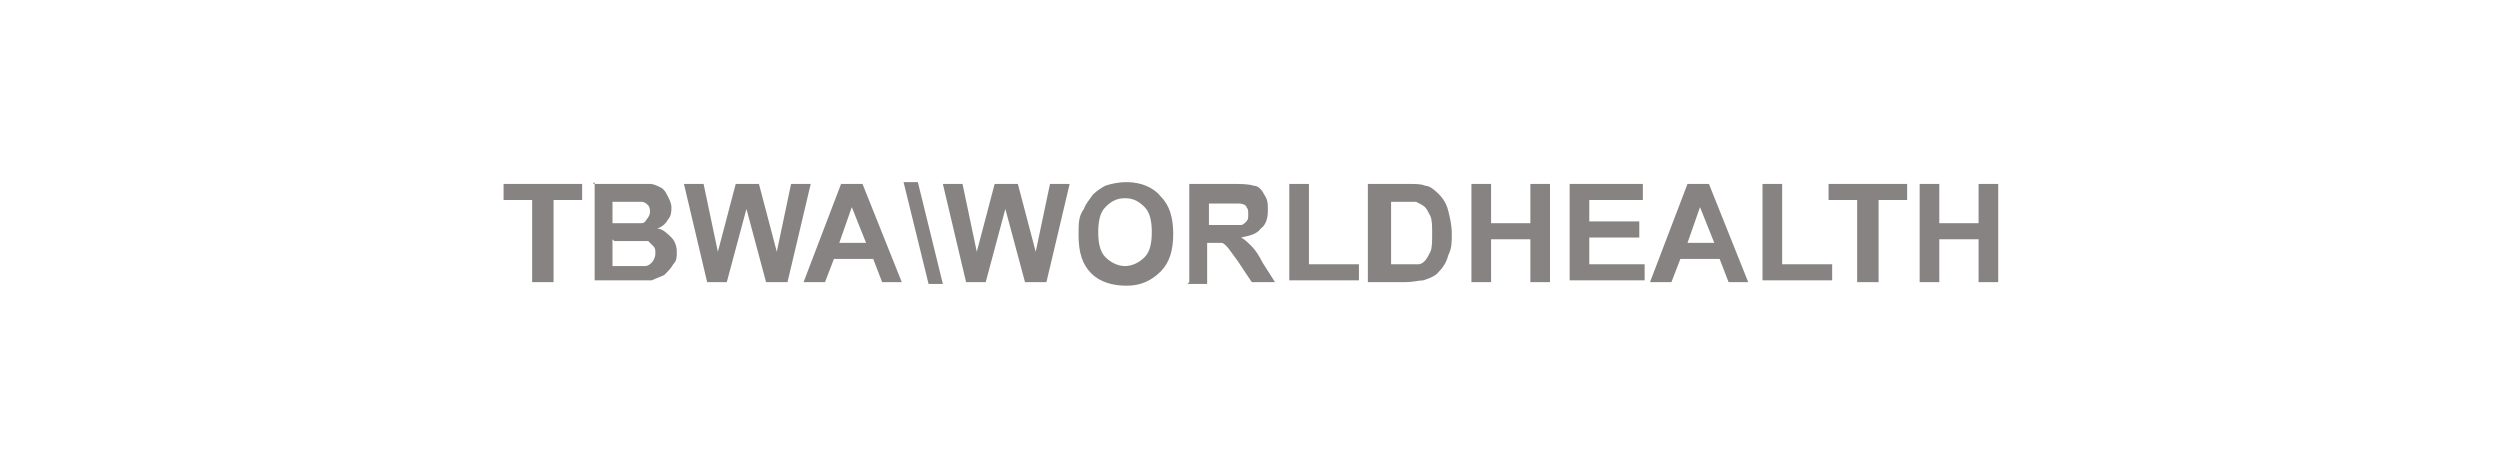 <svg xmlns="http://www.w3.org/2000/svg" viewBox="0 0 140 26.1"><path d="M29.8 15.8v-4.6h-1.6v-.9h4.4v.9H31v4.6h-1.1Zm3.4-5.5h3.2c.2 0 .4.1.6.2.2.1.3.3.4.5s.2.4.2.6 0 .5-.2.7c-.1.2-.3.4-.6.5.3 0 .6.3.8.5.2.2.3.5.3.8s0 .5-.2.7c-.1.2-.3.4-.5.6-.2.1-.5.2-.7.3h-3.2v-5.5Zm1.1.9v1.3h1.5c.2 0 .3 0 .4-.2.1-.1.2-.3.2-.4s0-.3-.1-.4-.2-.2-.4-.2h-1.6Zm0 2.2v1.5h1.8c.2 0 .3-.1.4-.2s.2-.3.2-.5 0-.3-.1-.4l-.3-.3h-1.9Zm5.3 2.4-1.3-5.5h1.1l.8 3.8 1-3.8h1.3l1 3.8.8-3.8h1.1l-1.3 5.5h-1.2l-1.1-4.1-1.1 4.1h-1.2Zm11 0h-1.2l-.5-1.3h-2.2l-.5 1.3H45l2.1-5.5h1.2l2.2 5.5Zm-2.1-2.2-.8-2-.7 2h1.5Zm2.1-3.4h.8l1.4 5.7H52l-1.4-5.7Zm3.5 5.6-1.3-5.5h1.1l.8 3.8 1-3.8H57l1 3.8.8-3.8h1.1l-1.3 5.5h-1.2l-1.1-4.1-1.1 4.1H54Zm6.3-2.7c0-.6 0-1 .3-1.4.1-.3.3-.5.5-.8.2-.2.5-.4.7-.5.3-.1.7-.2 1.2-.2.8 0 1.5.3 1.9.8.5.5.7 1.2.7 2.1s-.2 1.6-.7 2.1-1.1.8-1.9.8-1.5-.2-2-.7c-.5-.5-.7-1.2-.7-2.1Zm1.1-.1c0 .6.1 1.1.4 1.4.3.3.7.5 1.1.5s.8-.2 1.1-.5.4-.8.4-1.4-.1-1.1-.4-1.4-.6-.5-1.1-.5-.8.2-1.1.5c-.3.3-.4.8-.4 1.4Zm5.1 2.8v-5.5h2.3c.6 0 1 0 1.3.1.3 0 .5.3.6.5.2.3.2.5.2.9s-.1.8-.4 1c-.2.3-.6.4-1.1.5.2.1.4.3.6.5.2.2.4.5.6.9l.7 1.1h-1.3l-.8-1.2c-.3-.4-.5-.7-.6-.8-.1-.1-.2-.2-.3-.2h-.8v2.3h-1.1Zm1.1-3.2h1.8c.1 0 .2-.1.3-.2s.1-.2.1-.4 0-.3-.1-.4c0-.1-.2-.2-.4-.2h-1.7v1.4Zm4.5 3.2v-5.5h1.1v4.5h2.8v.9h-3.9Zm4.6-5.5h2c.5 0 .8 0 1 .1.3 0 .6.3.8.5.2.2.4.5.5.9s.2.8.2 1.3 0 .8-.2 1.2c-.1.4-.3.7-.6 1-.2.2-.5.3-.8.4-.2 0-.6.1-1 .1h-2.1v-5.5Zm1.1.9v3.6h1.5c.2 0 .3-.1.4-.2.1-.1.2-.3.3-.5s.1-.6.1-1 0-.8-.1-1-.2-.4-.3-.5c-.1-.1-.3-.2-.5-.3h-1.4Zm4.5 4.6v-5.5h1.1v2.2h2.2v-2.2h1.1v5.5h-1.1v-2.4h-2.2v2.4h-1.1Zm5.5 0v-5.5H92v.9h-3v1.2h2.8v.9H89v1.5h3.1v.9h-4.2Zm10.1 0h-1.2l-.5-1.3h-2.2l-.5 1.3h-1.2l2.1-5.5h1.2l2.2 5.5Zm-2-2.2-.8-2-.7 2H96Zm2.7 2.2v-5.5h1.1v4.5h2.8v.9h-3.9Zm5.3 0v-4.6h-1.6v-.9h4.4v.9h-1.6v4.6h-1.1Zm3.5 0v-5.5h1.1v2.2h2.2v-2.2h1.1v5.5h-1.1v-2.4h-2.2v2.4h-1.1Z" style="fill:#868382"/></svg>